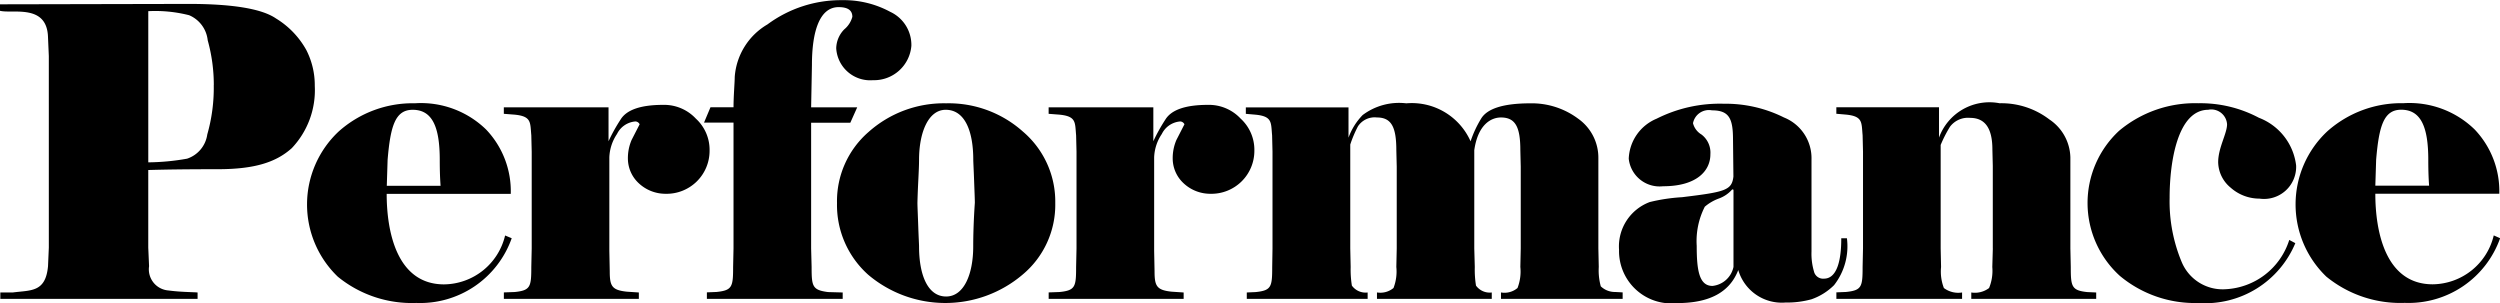 <svg xmlns="http://www.w3.org/2000/svg" width="136.094" height="16.5" viewBox="0 0 136.094 16.5">
  <defs>
    <style>
      .cls-1 {
        fill-rule: evenodd;
      }
    </style>
  </defs>
  <path id="Performance.svg" class="cls-1" d="M542.6,77.453c-0.242-.022-0.947-0.022-1.585-0.11a1.154,1.154,0,0,1-1.056-1.32l-0.044-1.012V70.786c0.792-.022,1.87-0.044,3.785-0.044,2,0,3.168-.374,4.026-1.144a4.583,4.583,0,0,0,1.254-3.388,4.212,4.212,0,0,0-.462-1.958,4.654,4.654,0,0,0-1.65-1.716q-1.155-.792-4.753-0.792l-10.275.022v0.352c0.682,0.176,2.574-.4,2.618,1.452l0.044,1.012V75.01l-0.044,1.012c-0.132,1.43-.924,1.3-1.914,1.43h-0.682V77.8H542.6V77.453Zm0.88-11.288a9.226,9.226,0,0,1-.352,2.684,1.626,1.626,0,0,1-1.1,1.32,12.635,12.635,0,0,1-2.112.2V62.139a7.5,7.5,0,0,1,2.223.22,1.67,1.67,0,0,1,1.012,1.364A9.084,9.084,0,0,1,543.483,66.165Zm15.861,8.185a3.457,3.457,0,0,1-3.322,2.662c-2.6,0-3.125-2.926-3.125-4.929h6.755a4.867,4.867,0,0,0-1.342-3.5,5.08,5.08,0,0,0-3.872-1.43,6.049,6.049,0,0,0-4.159,1.54,5.45,5.45,0,0,0-.044,7.9,6.373,6.373,0,0,0,4.269,1.43A5.289,5.289,0,0,0,559.7,74.5ZM552.9,71.644l0.044-1.408c0.154-1.848.418-2.728,1.365-2.728,1.078,0,1.474.946,1.474,2.728,0,0.682.022,1.078,0.044,1.408H552.9ZM566.621,77.8V77.453l-0.66-.044c-0.814-.088-0.924-0.308-0.924-1.122l-0.022-1.1V70.1a2.423,2.423,0,0,1,.418-1.276,1.217,1.217,0,0,1,1.012-.682,0.276,0.276,0,0,1,.22.154l-0.44.858a2.517,2.517,0,0,0-.2,1.012,1.841,1.841,0,0,0,.594,1.342,2.123,2.123,0,0,0,1.453.572,2.339,2.339,0,0,0,2.4-2.354,2.3,2.3,0,0,0-.748-1.738,2.36,2.36,0,0,0-1.782-.748q-1.817,0-2.311.792a9.289,9.289,0,0,0-.66,1.188V67.375h-5.7v0.352l0.572,0.044c0.946,0.088.858,0.418,0.924,1.122l0.022,0.9v5.259l-0.022,1.012c0,1.078-.044,1.276-0.9,1.364l-0.594.022V77.8h7.349Zm10.745-13.642a1.851,1.851,0,0,0,2,1.738,2.038,2.038,0,0,0,2.091-1.87,1.986,1.986,0,0,0-1.145-1.848,5.3,5.3,0,0,0-2.618-.638,6.726,6.726,0,0,0-4.071,1.32,3.609,3.609,0,0,0-1.782,2.86c0,0.286-.066,1.056-0.066,1.65h-1.254l-0.352.836h1.606v6.843l-0.022,1.012c0,1.078-.044,1.276-0.9,1.364l-0.528.022V77.8h7.393V77.453l-0.792-.022c-0.858-.11-0.9-0.308-0.9-1.364L576,75.054V68.211h2.134l0.374-.836H576l0.044-2.31c0-1.826.418-3.146,1.452-3.146,0.506,0,.748.176,0.748,0.528a1.337,1.337,0,0,1-.44.682A1.509,1.509,0,0,0,577.366,64.163ZM589.29,72.59a5,5,0,0,0-1.76-3.895,6.065,6.065,0,0,0-4.181-1.54,6.154,6.154,0,0,0-4.224,1.562,4.983,4.983,0,0,0-1.716,3.873,5.083,5.083,0,0,0,1.694,3.894,6.5,6.5,0,0,0,8.405,0A4.947,4.947,0,0,0,589.29,72.59Zm-4.378-.022c-0.066.968-.088,1.782-0.088,2.376,0,1.518-.506,2.728-1.475,2.728-0.99,0-1.474-1.144-1.474-2.728,0-.11-0.022-0.462-0.044-1.1s-0.044-1.078-.044-1.276c0.022-.946.088-1.782,0.088-2.332,0-1.5.506-2.728,1.452-2.728,1.035,0,1.5,1.144,1.5,2.728,0,0.11.022,0.484,0.044,1.1S584.912,72.37,584.912,72.568ZM596.279,77.8V77.453l-0.66-.044c-0.814-.088-0.924-0.308-0.924-1.122l-0.022-1.1V70.1a2.423,2.423,0,0,1,.418-1.276,1.217,1.217,0,0,1,1.012-.682,0.276,0.276,0,0,1,.22.154l-0.44.858a2.517,2.517,0,0,0-.2,1.012,1.841,1.841,0,0,0,.594,1.342,2.122,2.122,0,0,0,1.452.572,2.339,2.339,0,0,0,2.4-2.354,2.3,2.3,0,0,0-.748-1.738,2.36,2.36,0,0,0-1.782-.748q-1.815,0-2.31.792a9.289,9.289,0,0,0-.66,1.188V67.375h-5.7v0.352l0.572,0.044c0.946,0.088.858,0.418,0.924,1.122l0.022,0.9v5.259l-0.022,1.012c0,1.078-.044,1.276-0.9,1.364l-0.594.022V77.8h7.349Zm23.9-.352-0.4-.022a1.114,1.114,0,0,1-.792-0.308,3.283,3.283,0,0,1-.11-1.056l-0.022-1.012V70.148a2.6,2.6,0,0,0-1.1-2.156,4.218,4.218,0,0,0-2.6-.836c-1.474,0-2.354.286-2.684,0.836a5.984,5.984,0,0,0-.572,1.232,3.5,3.5,0,0,0-3.5-2.068,3.3,3.3,0,0,0-2.376.638,3.452,3.452,0,0,0-.77,1.232v-1.65h-5.589v0.352l0.506,0.044c0.946,0.088.858,0.418,0.924,1.122l0.022,0.9v5.259L601.1,76.067c0,1.078-.044,1.276-0.9,1.364l-0.484.022V77.8h6.579V77.453a0.92,0.92,0,0,1-.858-0.374,5.417,5.417,0,0,1-.066-1.012l-0.022-1.012V69.4a6.341,6.341,0,0,1,.418-0.99,1.085,1.085,0,0,1,1.034-.484c0.792,0,1.056.528,1.056,1.782l0.022,0.9v4.445l-0.022,1.012a2.486,2.486,0,0,1-.154,1.144,1.123,1.123,0,0,1-.9.242V77.8h6.249V77.453a0.92,0.92,0,0,1-.858-0.374,5.417,5.417,0,0,1-.066-1.012L612.1,75.054V69.708c0.2-1.408.924-1.782,1.452-1.782,0.792,0,1.056.528,1.056,1.782l0.022,0.9v4.445l-0.022,1.012a2.486,2.486,0,0,1-.154,1.144,1.091,1.091,0,0,1-.9.242V77.8h6.623V77.453Zm10.961-.748a0.511,0.511,0,0,1-.55-0.4,3.4,3.4,0,0,1-.132-1.078V70.192a2.387,2.387,0,0,0-1.5-2.266,7.111,7.111,0,0,0-3.279-.748,7.646,7.646,0,0,0-3.652.814,2.458,2.458,0,0,0-1.518,2.178,1.689,1.689,0,0,0,1.87,1.5c1.826,0,2.574-.836,2.574-1.738a1.236,1.236,0,0,0-.484-1.078,1,1,0,0,1-.462-0.616,0.882,0.882,0,0,1,1.034-.7c0.946,0,1.144.462,1.144,1.606l0.022,2c-0.088.748-.44,0.836-2.794,1.122a9.721,9.721,0,0,0-1.76.264,2.578,2.578,0,0,0-1.672,2.6,2.848,2.848,0,0,0,3.168,2.9c1.76,0,2.86-.594,3.322-1.8A2.47,2.47,0,0,0,629.046,78a5,5,0,0,0,1.408-.176,3.271,3.271,0,0,0,1.232-.77,3.432,3.432,0,0,0,.7-2.552h-0.308C632.082,75.715,631.84,76.7,631.136,76.7Zm-4.929-.638a1.308,1.308,0,0,1-1.144,1.034c-0.726,0-.858-0.858-0.858-2.178a4.119,4.119,0,0,1,.44-2.134,2.468,2.468,0,0,1,.748-0.44,1.754,1.754,0,0,0,.748-0.506l0.066,0.022v4.2Zm14.118-1.012L640.3,76.067a2.458,2.458,0,0,1-.176,1.144,1.276,1.276,0,0,1-.968.242V77.8h6.8V77.453l-0.484-.022c-0.858-.088-0.9-0.308-0.9-1.364l-0.022-1.012V70.1a2.554,2.554,0,0,0-1.145-2.068,4.294,4.294,0,0,0-2.706-.88,2.92,2.92,0,0,0-3.3,1.87v-1.65H631.81v0.352l0.506,0.044c0.946,0.088.858,0.418,0.924,1.122l0.022,0.9v5.259l-0.022,1.012c0,1.078-.044,1.276-0.9,1.364l-0.528.022V77.8h6.843V77.453a1.305,1.305,0,0,1-.99-0.242,2.486,2.486,0,0,1-.154-1.144l-0.022-1.012V69.422a7.02,7.02,0,0,1,.506-0.99,1.225,1.225,0,0,1,1.1-.484c0.814,0,1.21.572,1.21,1.716l0.022,0.9v4.489Zm11.739-7.547a0.861,0.861,0,0,1,1.012.792c0,0.506-.484,1.276-0.484,2.068a1.834,1.834,0,0,0,.682,1.386,2.351,2.351,0,0,0,1.562.594,1.749,1.749,0,0,0,2-1.8,3.182,3.182,0,0,0-2.025-2.6,6.777,6.777,0,0,0-3.3-.792,6.43,6.43,0,0,0-4.313,1.5,5.357,5.357,0,0,0,.044,7.9,6.377,6.377,0,0,0,4.269,1.474,5.317,5.317,0,0,0,5.281-3.257l-0.33-.176a3.835,3.835,0,0,1-3.477,2.684,2.414,2.414,0,0,1-2.376-1.474,8.558,8.558,0,0,1-.66-3.5C649.952,70.324,650.392,67.507,652.064,67.507Zm15.53,6.843a3.457,3.457,0,0,1-3.322,2.662c-2.6,0-3.125-2.926-3.125-4.929H667.9a4.867,4.867,0,0,0-1.342-3.5,5.081,5.081,0,0,0-3.873-1.43,6.048,6.048,0,0,0-4.158,1.54,5.45,5.45,0,0,0-.044,7.9,6.372,6.372,0,0,0,4.268,1.43,5.289,5.289,0,0,0,5.193-3.52Zm-6.447-2.706,0.044-1.408c0.154-1.848.418-2.728,1.364-2.728,1.079,0,1.475.946,1.475,2.728,0,0.682.022,1.078,0.044,1.408h-2.927Z" transform="translate(-531.844 -61.531)"/>
</svg>
